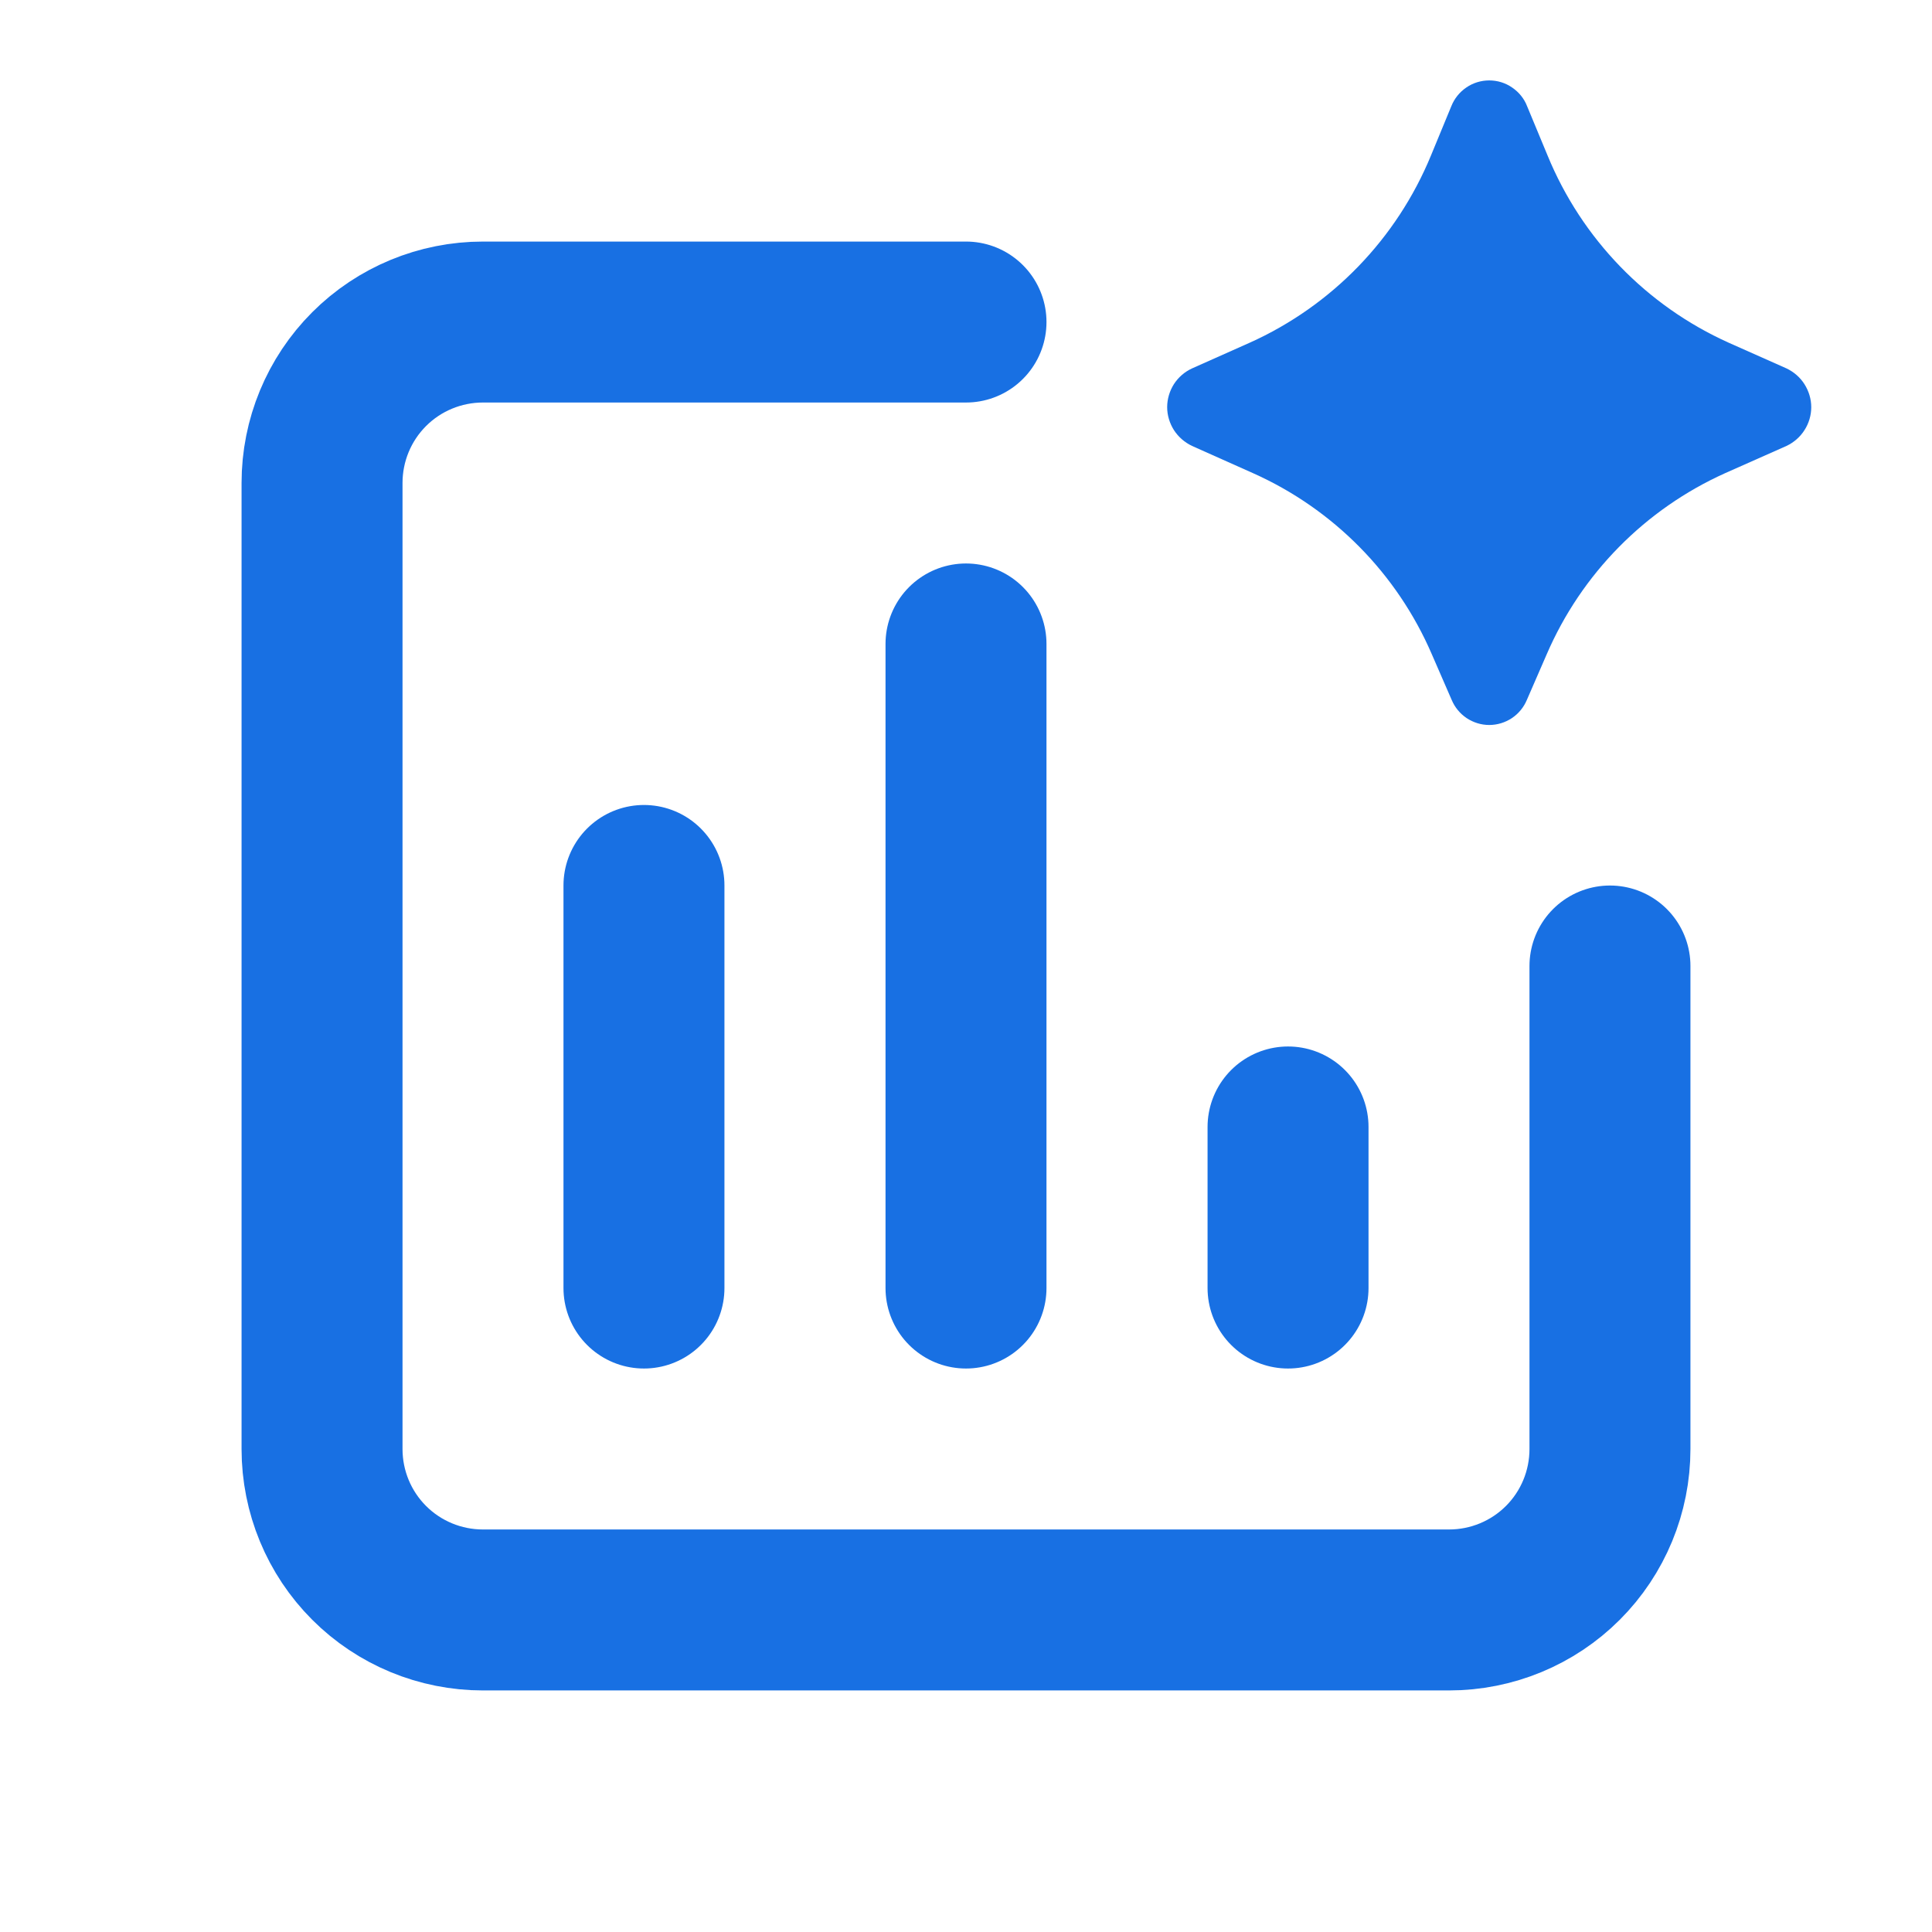 <svg width="16" height="16" viewBox="0 0 16 16" fill="none" xmlns="http://www.w3.org/2000/svg">
<path d="M5.333 10.667V7.333M8 10.667V5.333M10.667 10.667V9.333M8 2.667H4C3.646 2.667 3.307 2.807 3.057 3.057C2.807 3.307 2.667 3.646 2.667 4V12C2.667 12.354 2.807 12.693 3.057 12.943C3.307 13.193 3.646 13.333 4 13.333H12C12.354 13.333 12.693 13.193 12.943 12.943C13.193 12.693 13.333 12.354 13.333 12V8" stroke="#1870E3" stroke-width="1.333" stroke-linecap="round" stroke-linejoin="round"/>
<path d="M12.645 5.796L12.809 5.419C13.097 4.751 13.625 4.216 14.288 3.918L14.795 3.693C14.856 3.664 14.908 3.619 14.944 3.562C14.98 3.506 15 3.44 15 3.372C15 3.305 14.98 3.239 14.944 3.182C14.908 3.125 14.856 3.08 14.795 3.051L14.316 2.838C13.636 2.532 13.099 1.977 12.816 1.287L12.647 0.88C12.623 0.817 12.579 0.763 12.523 0.725C12.467 0.686 12.401 0.666 12.333 0.666C12.266 0.666 12.199 0.686 12.143 0.725C12.087 0.763 12.044 0.817 12.019 0.88L11.851 1.287C11.567 1.977 11.03 2.532 10.35 2.838L9.872 3.051C9.811 3.079 9.759 3.124 9.722 3.181C9.686 3.238 9.666 3.304 9.666 3.372C9.666 3.439 9.686 3.505 9.722 3.562C9.759 3.619 9.811 3.664 9.872 3.693L10.378 3.919C11.042 4.216 11.57 4.751 11.858 5.419L12.022 5.796C12.048 5.858 12.091 5.91 12.146 5.947C12.202 5.984 12.267 6.004 12.333 6.004C12.4 6.004 12.465 5.984 12.521 5.947C12.576 5.91 12.619 5.858 12.645 5.796Z" fill="#1870E3"/>
</svg>
